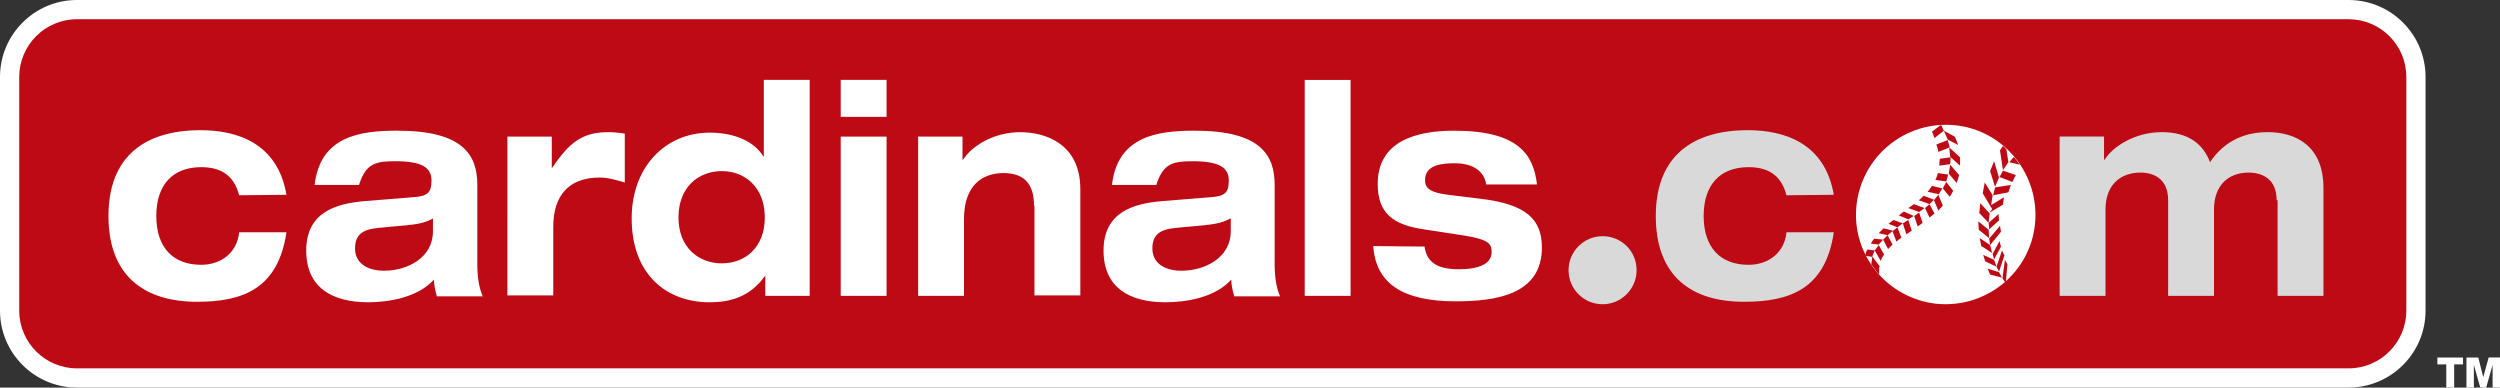<svg viewBox="0 0 193.511 30" xmlns="http://www.w3.org/2000/svg"><rect x="0" y="0" width="193.511" height="30" fill="#333333" stroke="none"/><path d="m5.954 0c-3.282 0-5.954 2.672-5.954 5.954v18.092c0 3.282 2.672 5.954 5.954 5.954h175.84c3.282 0 5.954-2.672 5.954-5.954v-18.092c0-3.282-2.672-5.954-5.954-5.954z" fill="#fff"/><path d="m5.954 1.49c-2.48 0-4.466 2.022-4.466 4.465v18.092c0 2.48 2.023 4.466 4.466 4.466h175.84c2.48 0 4.466-2.023 4.466-4.466v-18.093c0-2.48-2.023-4.466-4.466-4.466h-175.84z" fill="#BE0A14"/><path d="m126.68 20.916c0 1.45-1.184 2.634-2.635 2.634-1.45 0-2.634-1.183-2.634-2.634 0-1.45 1.184-2.634 2.635-2.634 1.45 0 2.634 1.145 2.634 2.634" fill="#d9d9d9"/><path d="m18.51 15.115c-.42-1.64-1.526-2.176-2.938-2.176-2.214 0-3.473 1.373-3.473 3.778s1.26 3.78 3.472 3.78c1.565 0 2.786-.955 2.94-2.52h3.663c-.65 4.39-3.397 5.382-6.908 5.382-4.084 0-6.87-1.985-6.87-6.64s2.863-6.642 7.137-6.642c2.748 0 5.954.954 6.64 5l-3.663.037zm5.84-.764c.42-3.816 3.512-4.236 6.413-4.236 5.076 0 6.183 1.87 6.183 4.198v6.145c0 1.07.153 1.87.42 2.48h-3.55c-.115-.42-.23-.877-.23-1.297-1.22 1.374-3.472 1.756-5.075 1.756-2.823 0-4.808-1.145-4.808-4.008 0-2.977 2.328-3.626 4.466-3.817l3.78-.304c1.106-.076 1.45-.305 1.45-1.298s-.726-1.49-2.787-1.49c-1.526 0-2.29.154-2.823 1.833h-3.435v.04zm9.16 2.558c-.648.382-1.373.458-2.098.534l-2.06.19c-1.26.116-1.87.497-1.87 1.604s.915 1.718 2.25 1.718c1.795 0 3.78-.992 3.78-3.053v-.992zm5.765-6.335h3.435v2.405h.038c1.298-1.908 2.29-2.748 4.313-2.748.42 0 .88.038 1.3.115v3.78c-.65-.192-1.3-.383-1.948-.383-2.405 0-3.588 1.412-3.588 3.817v5.304h-3.55zm19.962 10.8h-.037c-1.146 1.604-2.673 2.024-4.276 2.024-3.36 0-6.03-2.176-6.03-6.49 0-4.007 2.633-6.64 6.03-6.64 2.023 0 3.473.725 4.16 1.832h.038v-5.918h3.55v16.718h-3.435zm-3.36-.99c1.795 0 3.322-1.222 3.322-3.55 0-2.367-1.566-3.59-3.322-3.59-1.794 0-3.36 1.222-3.36 3.59 0 2.327 1.566 3.55 3.36 3.55m9.198-14.2h3.55v2.863h-3.55v-2.864zm0 4.39h3.55v12.326h-3.55zm14.962 5.343c0-1.718-.802-2.52-2.366-2.52-1.64 0-3.053.955-3.053 3.55v5.955h-3.55v-12.328h3.434v1.794h.038c.65-1.03 2.328-2.137 4.427-2.137 1.83 0 4.655.802 4.655 4.427v8.206h-3.55v-6.947h-.037zm6.03-1.565c.42-3.816 3.512-4.236 6.413-4.236 5.077 0 6.184 1.87 6.184 4.198v6.145c0 1.07.153 1.87.42 2.48h-3.55c-.115-.42-.23-.877-.23-1.297-1.22 1.374-3.472 1.756-5.075 1.756-2.825 0-4.81-1.145-4.81-4.008 0-2.977 2.328-3.626 4.466-3.817l3.78-.304c1.106-.076 1.45-.305 1.45-1.298s-.726-1.49-2.787-1.49c-1.528 0-2.29.154-2.825 1.833h-3.433v.04zm9.16 2.558c-.648.382-1.41.458-2.098.534l-2.06.19c-1.26.116-1.87.497-1.87 1.604s.915 1.718 2.25 1.718c1.795 0 3.818-.992 3.818-3.053v-.99h-.04zm5.764-10.725h3.55v16.715h-3.55v-16.716zm9.275 12.9c.153 1.07.802 1.757 2.634 1.757 1.604 0 2.558-.42 2.558-1.336 0-.687-.305-.954-2.023-1.26l-3.244-.496c-2.25-.344-3.55-1.145-3.55-3.51 0-3.322 2.978-4.123 5.917-4.123 5 0 6.145 1.87 6.412 4.16h-3.932c-.19-1.26-1.374-1.64-2.405-1.64-.916 0-2.328.075-2.328 1.297 0 .573.267.954 1.794 1.145l2.48.305c3.626.42 4.77 1.64 4.77 3.78 0 3.663-3.587 4.16-6.678 4.16-4.084 0-6.183-1.375-6.374-4.276l3.97.038z" fill="#fff"/><path d="m138.282 15.115c-.42-1.64-1.527-2.176-2.94-2.176-2.213 0-3.472 1.373-3.472 3.778s1.26 3.78 3.473 3.78c1.565 0 2.786-.955 2.94-2.52h3.663c-.65 4.39-3.397 5.382-6.947 5.382-4.085 0-6.833-1.985-6.833-6.64s2.863-6.642 7.137-6.642c2.748 0 5.954.954 6.64 5l-3.662.037zm37.94.38c0-1.678-1.146-2.136-2.177-2.136-1.49 0-2.672.915-2.672 2.862v6.68h-3.55v-7.406c0-1.68-1.145-2.137-2.137-2.137-1.527 0-2.71.915-2.71 2.862v6.68h-3.55v-12.33h3.435v1.795h.04c.648-1.03 2.365-2.137 4.426-2.137s3.206.916 3.74 2.328c.992-1.49 2.48-2.328 4.466-2.328 2.176 0 4.313 1.07 4.313 4.313v8.36h-3.55v-7.406z" fill="#d9d9d9"/><path d="m190.65 28.206h-.688v1.794h-.61v-1.794h-.688v-.534h1.985v.534zm.266-.534h.916l.382 1.527.42-1.528h.878v2.329h-.573v-1.756l-.497 1.756h-.458l-.496-1.756v1.756h-.574v-2.328zm-39.58-17.977c-3.817-.382-7.214 2.366-7.634 6.183s2.366 7.214 6.183 7.634c3.817.382 7.252-2.366 7.634-6.183s-2.405-7.254-6.184-7.635" fill="#fff"/><g fill="#be0a14"><path d="m145.42 18.93.344-.38-.687-.077c-.115.115-.19.267-.267.382l.61.076zm0-.877.687.153.42-.344-.725-.19-.382.38m1.87-.762-.725-.267c-.115.115-.267.19-.382.305l.687.267zm1.68-1.183-.84-.305c-.116.115-.268.19-.42.305l.84.305zm.725-.65-.802-.304-.267.267c-.038.038-.076.038-.115.076l.84.305c0 .002.345-.342.345-.342zm.38-.42.268-.457-.802-.19c-.114.152-.19.304-.343.457l.88.19zm.574-.99.152-.535-.802-.115c-.038.19-.115.344-.19.534zm-.535-1.223.84-.115.038-.535-.84.115c-.038.19-.038.344-.038.534m.648-1.984-.878.344c.076.19.115.382.153.573l.878-.344zm-2.633 5.878-.763-.344c-.153.115-.267.19-.382.305l.725.304.42-.266zm-3.015 2.67-.573-.075c-.076.115-.115.267-.153.42 0 .038 0 .038.037.076l.496.075-.076.573.42.573c.076.077.153.154.19.23v-.496c0-.038 0-.076.04-.153l-.574-.762.192-.46.458.803c.076-.19.153-.343.267-.495l-.42-.725-.305.42zm1.374-1.487.304.803c.115-.115.23-.19.382-.305l-.305-.802-.38.305z"/><path d="m146.49 18.93-.383-.724-.344.344.382.725.344-.344m.8-1.64.267.84c.153-.076.267-.19.42-.267l-.267-.84zm.878-.572.267.802c.153-.076.267-.19.382-.267l-.267-.802-.382.268zm1.183-.916-.343.305.344.725c.154-.115.268-.19.383-.305l-.382-.725zm.345-.306.344.802c.114-.115.228-.267.343-.382l-.344-.84-.345.42zm.687-.916.534.65c.115-.154.19-.306.267-.46l-.534-.686-.268.496zm.458-1.145.61.725c.077-.19.154-.42.192-.61l-.687-.803zm.114-1.298.763.687v-.65l-.84-.762zm-.496-2.022-.19-.42h-.077l-.648.496c.076.154.153.345.19.497l.726-.572.305.687.802.42c-.076-.23-.153-.458-.267-.65l-.84-.457zm5.42 2.022-.344.42.802.19c-.153-.228-.305-.42-.458-.61zm-1.107 1.565.993.382.267-.534-.992-.344-.267.496zm.88.61-1.222.192-.153.61 1.183-.228.19-.573z"/><path d="m154.122 15.878.115-.763-.61-.992-.154.84.725 1.22-.19.268 1.03-.61.076-.573zm.573.687-.763.687.038.496.763-.687-.038-.495zm.114.916-.84.993.075.496.84-1.032-.076-.457zm-.04 1.184-.533.992.115.42.534-.992-.115-.42zm.192.725-.42 1.26.19.38.42-1.26zm.42 1.068-.19-.344-.192 1.413.19.305s.04-.038.077-.038zm-.344-9.16-.23.344.23 1.527.42-.612-.153-.992c-.076-.077-.152-.192-.267-.268m-.61 3.168.304-.725-.382-1.26-.305.764.382 1.222zm-1.222 2.023.725.762.077-.725-.725-.802-.076.764zm.763 1.945-.04-.65-.8-.648.037.65.802.648zm.228 1.145-.153-.61-.802-.535.115.61zm.153.535-.84-.382.154.496.878.42-.19-.535zm.383.954-.878-.268.19.458.917.23-.23-.42z"/></g></svg>
